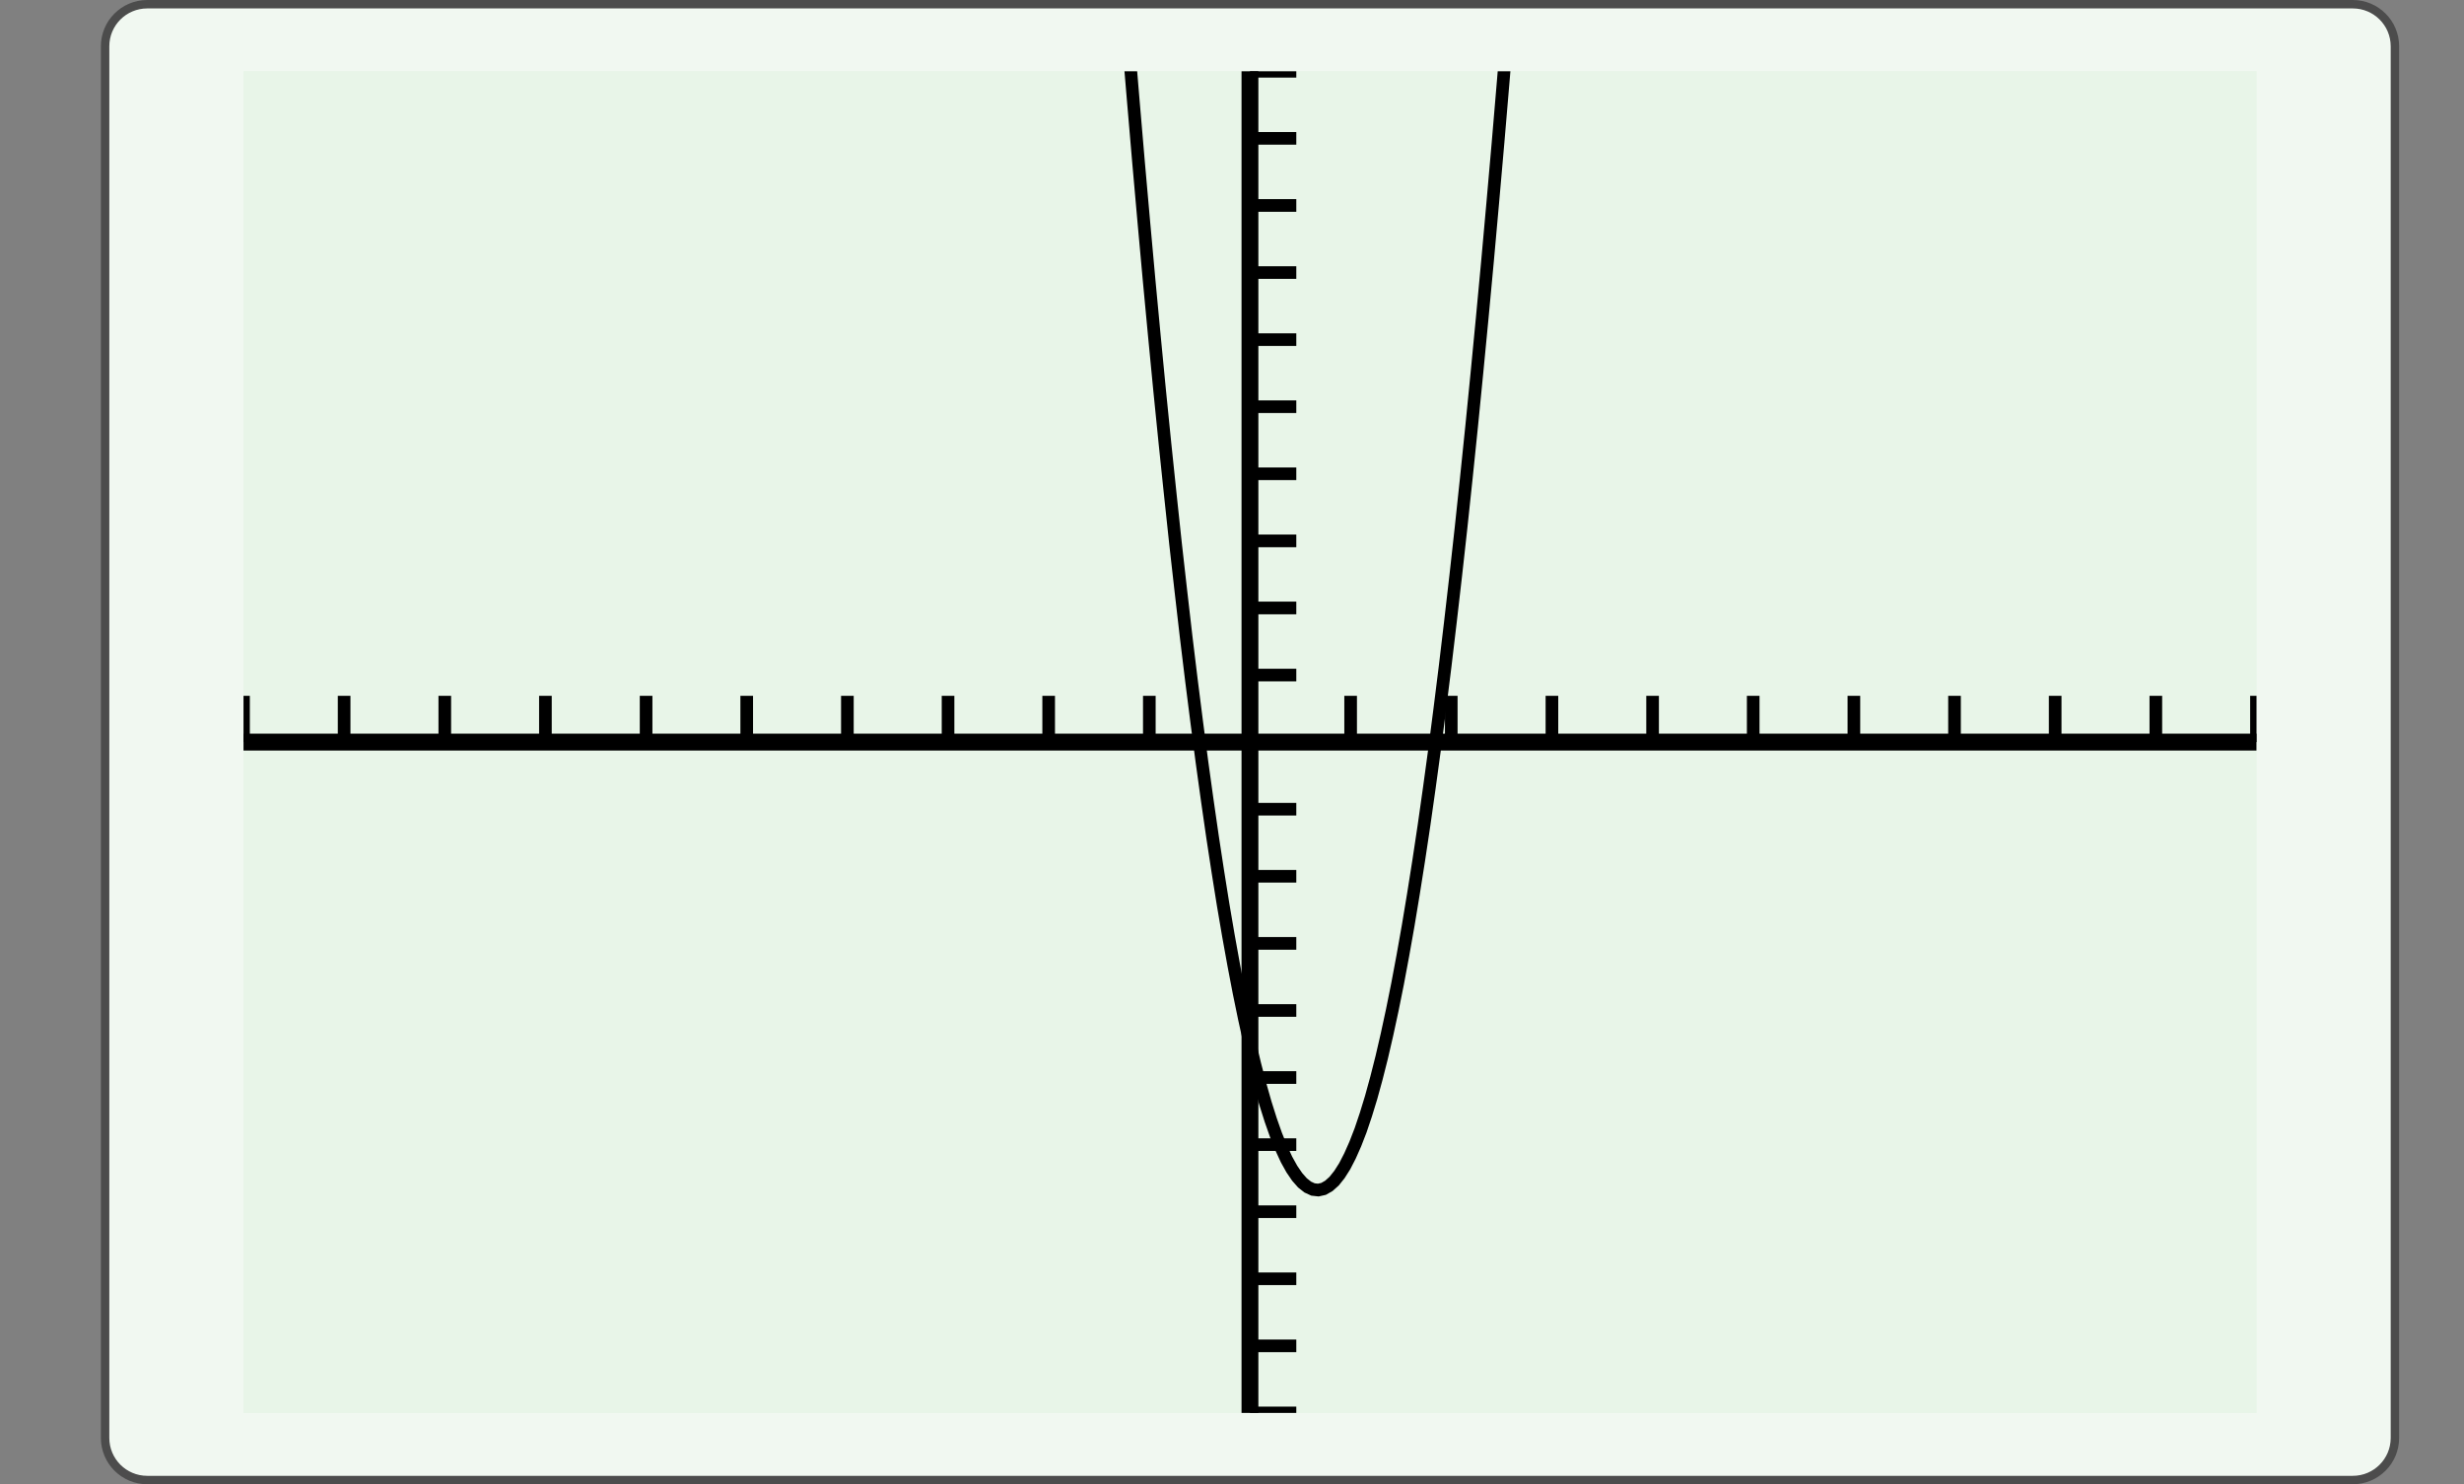 <?xml version="1.0" encoding="UTF-8"?>
<svg xmlns="http://www.w3.org/2000/svg" xmlns:xlink="http://www.w3.org/1999/xlink" width="210.439pt" height="126.789pt" viewBox="0 0 210.439 126.789" version="1.1">
<rect x="0" y="0" width="210.439" height="126.789" fill="#808080" stroke="none"/>
<defs>
<clipPath id="clip1">
  <path d="M 20.797 6.09 L 20.797 120.699 L 192.719 120.699 L 192.719 6.09 L 20.797 6.09 Z M 20.797 6.09 "/>
</clipPath>
<clipPath id="clip2">
  <path d="M 20.797 6.09 L 20.797 120.699 L 192.719 120.699 L 192.719 6.09 L 20.797 6.09 Z M 20.797 6.09 "/>
</clipPath>
<clipPath id="clip3">
  <path d="M 20.797 120.699 L 192.715 120.699 L 192.715 6.09 L 20.797 6.09 L 20.797 120.699 Z M 20.797 120.699 "/>
</clipPath>
</defs>
<g id="surface0">
<path style="fill-rule:nonzero;fill:rgb(94.511%,97.256%,94.511%);fill-opacity:1;stroke-width:0.399;stroke-linecap:butt;stroke-linejoin:miter;stroke:rgb(29.999%,29.999%,29.999%);stroke-opacity:1;stroke-miterlimit:10;" d="M -3.572 1.183 L -3.572 -64.678 C -3.572 -65.779 -2.68 -66.671 -1.579 -66.671 L 102.78 -66.671 C 103.881 -66.671 104.773 -65.779 104.773 -64.678 L 104.773 1.183 C 104.773 2.282 103.881 3.174 102.78 3.174 L -1.579 3.174 C -2.68 3.174 -3.572 2.282 -3.572 1.183 Z M -3.572 1.183 " transform="matrix(1.805,0,0,-1.805,15.424,6.089)"/>
<path style=" stroke:none;fill-rule:nonzero;fill:rgb(90.98%,96.078%,90.98%);fill-opacity:1;" d="M 20.797 6.09 L 20.797 120.699 L 192.719 120.699 L 192.719 6.09 L 20.797 6.09 Z M 20.797 6.09 "/>
<g clip-path="url(#clip1)" clip-rule="nonzero">
<path style=" stroke:none;fill-rule:nonzero;fill:rgb(90.98%,96.078%,90.98%);fill-opacity:1;" d="M 20.797 120.699 L 192.715 120.699 L 192.715 6.09 L 20.797 6.09 L 20.797 120.699 Z M 20.797 120.699 "/>
<path style="fill:none;stroke-width:0.598;stroke-linecap:butt;stroke-linejoin:miter;stroke:rgb(0%,0%,0%);stroke-opacity:1;stroke-miterlimit:10;" d="M 0.001 31.748 L 0.001 33.94 M 4.762 31.748 L 4.762 33.94 M 9.525 31.748 L 9.525 33.94 M 14.286 31.748 L 14.286 33.94 M 19.05 31.748 L 19.05 33.94 M 23.811 31.748 L 23.811 33.94 M 28.574 31.748 L 28.574 33.94 M 33.337 31.748 L 33.337 33.94 M 38.098 31.748 L 38.098 33.94 M 42.861 31.748 L 42.861 33.94 M 52.386 31.748 L 52.386 33.94 M 57.147 31.748 L 57.147 33.94 M 61.91 31.748 L 61.91 33.94 M 66.673 31.748 L 66.673 33.94 M 71.434 31.748 L 71.434 33.94 M 76.198 31.748 L 76.198 33.94 M 80.959 31.748 L 80.959 33.94 M 85.722 31.748 L 85.722 33.94 M 90.485 31.748 L 90.485 33.94 M 95.246 31.748 L 95.246 33.94 " transform="matrix(1.805,0,0,-1.805,20.795,120.699)"/>
<path style="fill:none;stroke-width:0.598;stroke-linecap:butt;stroke-linejoin:miter;stroke:rgb(0%,0%,0%);stroke-opacity:1;stroke-miterlimit:10;" d="M 47.622 -0 L 49.815 -0 M 47.622 3.175 L 49.815 3.175 M 47.622 6.349 L 49.815 6.349 M 47.622 9.524 L 49.815 9.524 M 47.622 12.699 L 49.815 12.699 M 47.622 15.874 L 49.815 15.874 M 47.622 19.048 L 49.815 19.048 M 47.622 22.223 L 49.815 22.223 M 47.622 25.398 L 49.815 25.398 M 47.622 28.573 L 49.815 28.573 M 47.622 34.922 L 49.815 34.922 M 47.622 38.097 L 49.815 38.097 M 47.622 41.272 L 49.815 41.272 M 47.622 44.447 L 49.815 44.447 M 47.622 47.621 L 49.815 47.621 M 47.622 50.796 L 49.815 50.796 M 47.622 53.971 L 49.815 53.971 M 47.622 57.146 L 49.815 57.146 M 47.622 60.321 L 49.815 60.321 M 47.622 63.495 L 49.815 63.495 " transform="matrix(1.805,0,0,-1.805,20.795,120.699)"/>
<path style="fill:none;stroke-width:0.797;stroke-linecap:butt;stroke-linejoin:miter;stroke:rgb(0%,0%,0%);stroke-opacity:1;stroke-miterlimit:10;" d="M 0.001 31.748 L 95.246 31.748 " transform="matrix(1.805,0,0,-1.805,20.795,120.699)"/>
<path style="fill:none;stroke-width:0.797;stroke-linecap:butt;stroke-linejoin:miter;stroke:rgb(0%,0%,0%);stroke-opacity:1;stroke-miterlimit:10;" d="M 47.622 -0 L 47.622 63.495 " transform="matrix(1.805,0,0,-1.805,20.795,120.699)"/>
</g>
<g clip-path="url(#clip2)" clip-rule="nonzero">
<g clip-path="url(#clip3)" clip-rule="nonzero">
<path style="fill:none;stroke-width:0.598;stroke-linecap:butt;stroke-linejoin:miter;stroke:rgb(0%,0%,0%);stroke-opacity:1;stroke-miterlimit:10;" d="M 38.098 120.323 L 38.349 116.047 L 38.598 111.857 L 38.849 107.75 L 39.1 103.729 L 39.349 99.792 L 39.6 95.94 L 39.849 92.174 L 40.1 88.491 L 40.349 84.894 L 40.6 81.384 L 40.851 77.956 L 41.1 74.615 L 41.351 71.358 L 41.6 68.185 L 41.851 65.099 L 42.102 62.097 L 42.351 59.18 L 42.602 56.347 L 42.851 53.601 L 43.102 50.939 L 43.351 48.362 L 43.602 45.869 L 43.853 43.462 L 44.101 41.138 L 44.353 38.902 L 44.601 36.749 L 44.852 34.682 L 45.103 32.7 L 45.352 30.802 L 45.603 28.988 L 45.852 27.261 L 46.103 25.619 L 46.352 24.061 L 46.603 22.587 L 46.854 21.2 L 47.103 19.897 L 47.354 18.678 L 47.603 17.547 L 47.854 16.497 L 48.105 15.534 L 48.354 14.657 L 48.605 13.863 L 48.854 13.156 L 49.105 12.532 L 49.354 11.993 L 49.605 11.541 L 49.856 11.173 L 50.105 10.89 L 50.356 10.691 L 50.605 10.576 L 50.856 10.548 L 51.105 10.604 L 51.356 10.747 L 51.607 10.972 L 51.856 11.284 L 52.107 11.68 L 52.355 12.162 L 52.606 12.727 L 52.858 13.378 L 53.106 14.114 L 53.357 14.934 L 53.606 15.841 L 53.857 16.832 L 54.106 17.908 L 54.357 19.07 L 54.608 20.315 L 54.857 21.645 L 55.108 23.061 L 55.357 24.563 L 55.608 26.149 L 55.859 27.818 L 56.108 29.575 L 56.359 31.414 L 56.608 33.34 L 56.859 35.351 L 57.108 37.446 L 57.359 39.627 L 57.61 41.891 L 57.859 44.241 L 58.11 46.678 L 58.359 49.197 L 58.61 51.803 L 58.861 54.493 L 59.11 57.267 L 59.361 60.128 L 59.61 63.073 L 59.861 66.103 L 60.11 69.217 L 60.361 72.418 L 60.612 75.701 L 60.86 79.073 L 61.112 82.527 L 61.36 86.067 L 61.611 89.69 L 61.862 93.399 L 62.111 97.195 L 62.362 101.075 L 62.611 105.038 L 62.862 109.089 " transform="matrix(1.805,0,0,-1.805,20.795,120.699)"/>
</g>
</g>
</g>
</svg>

